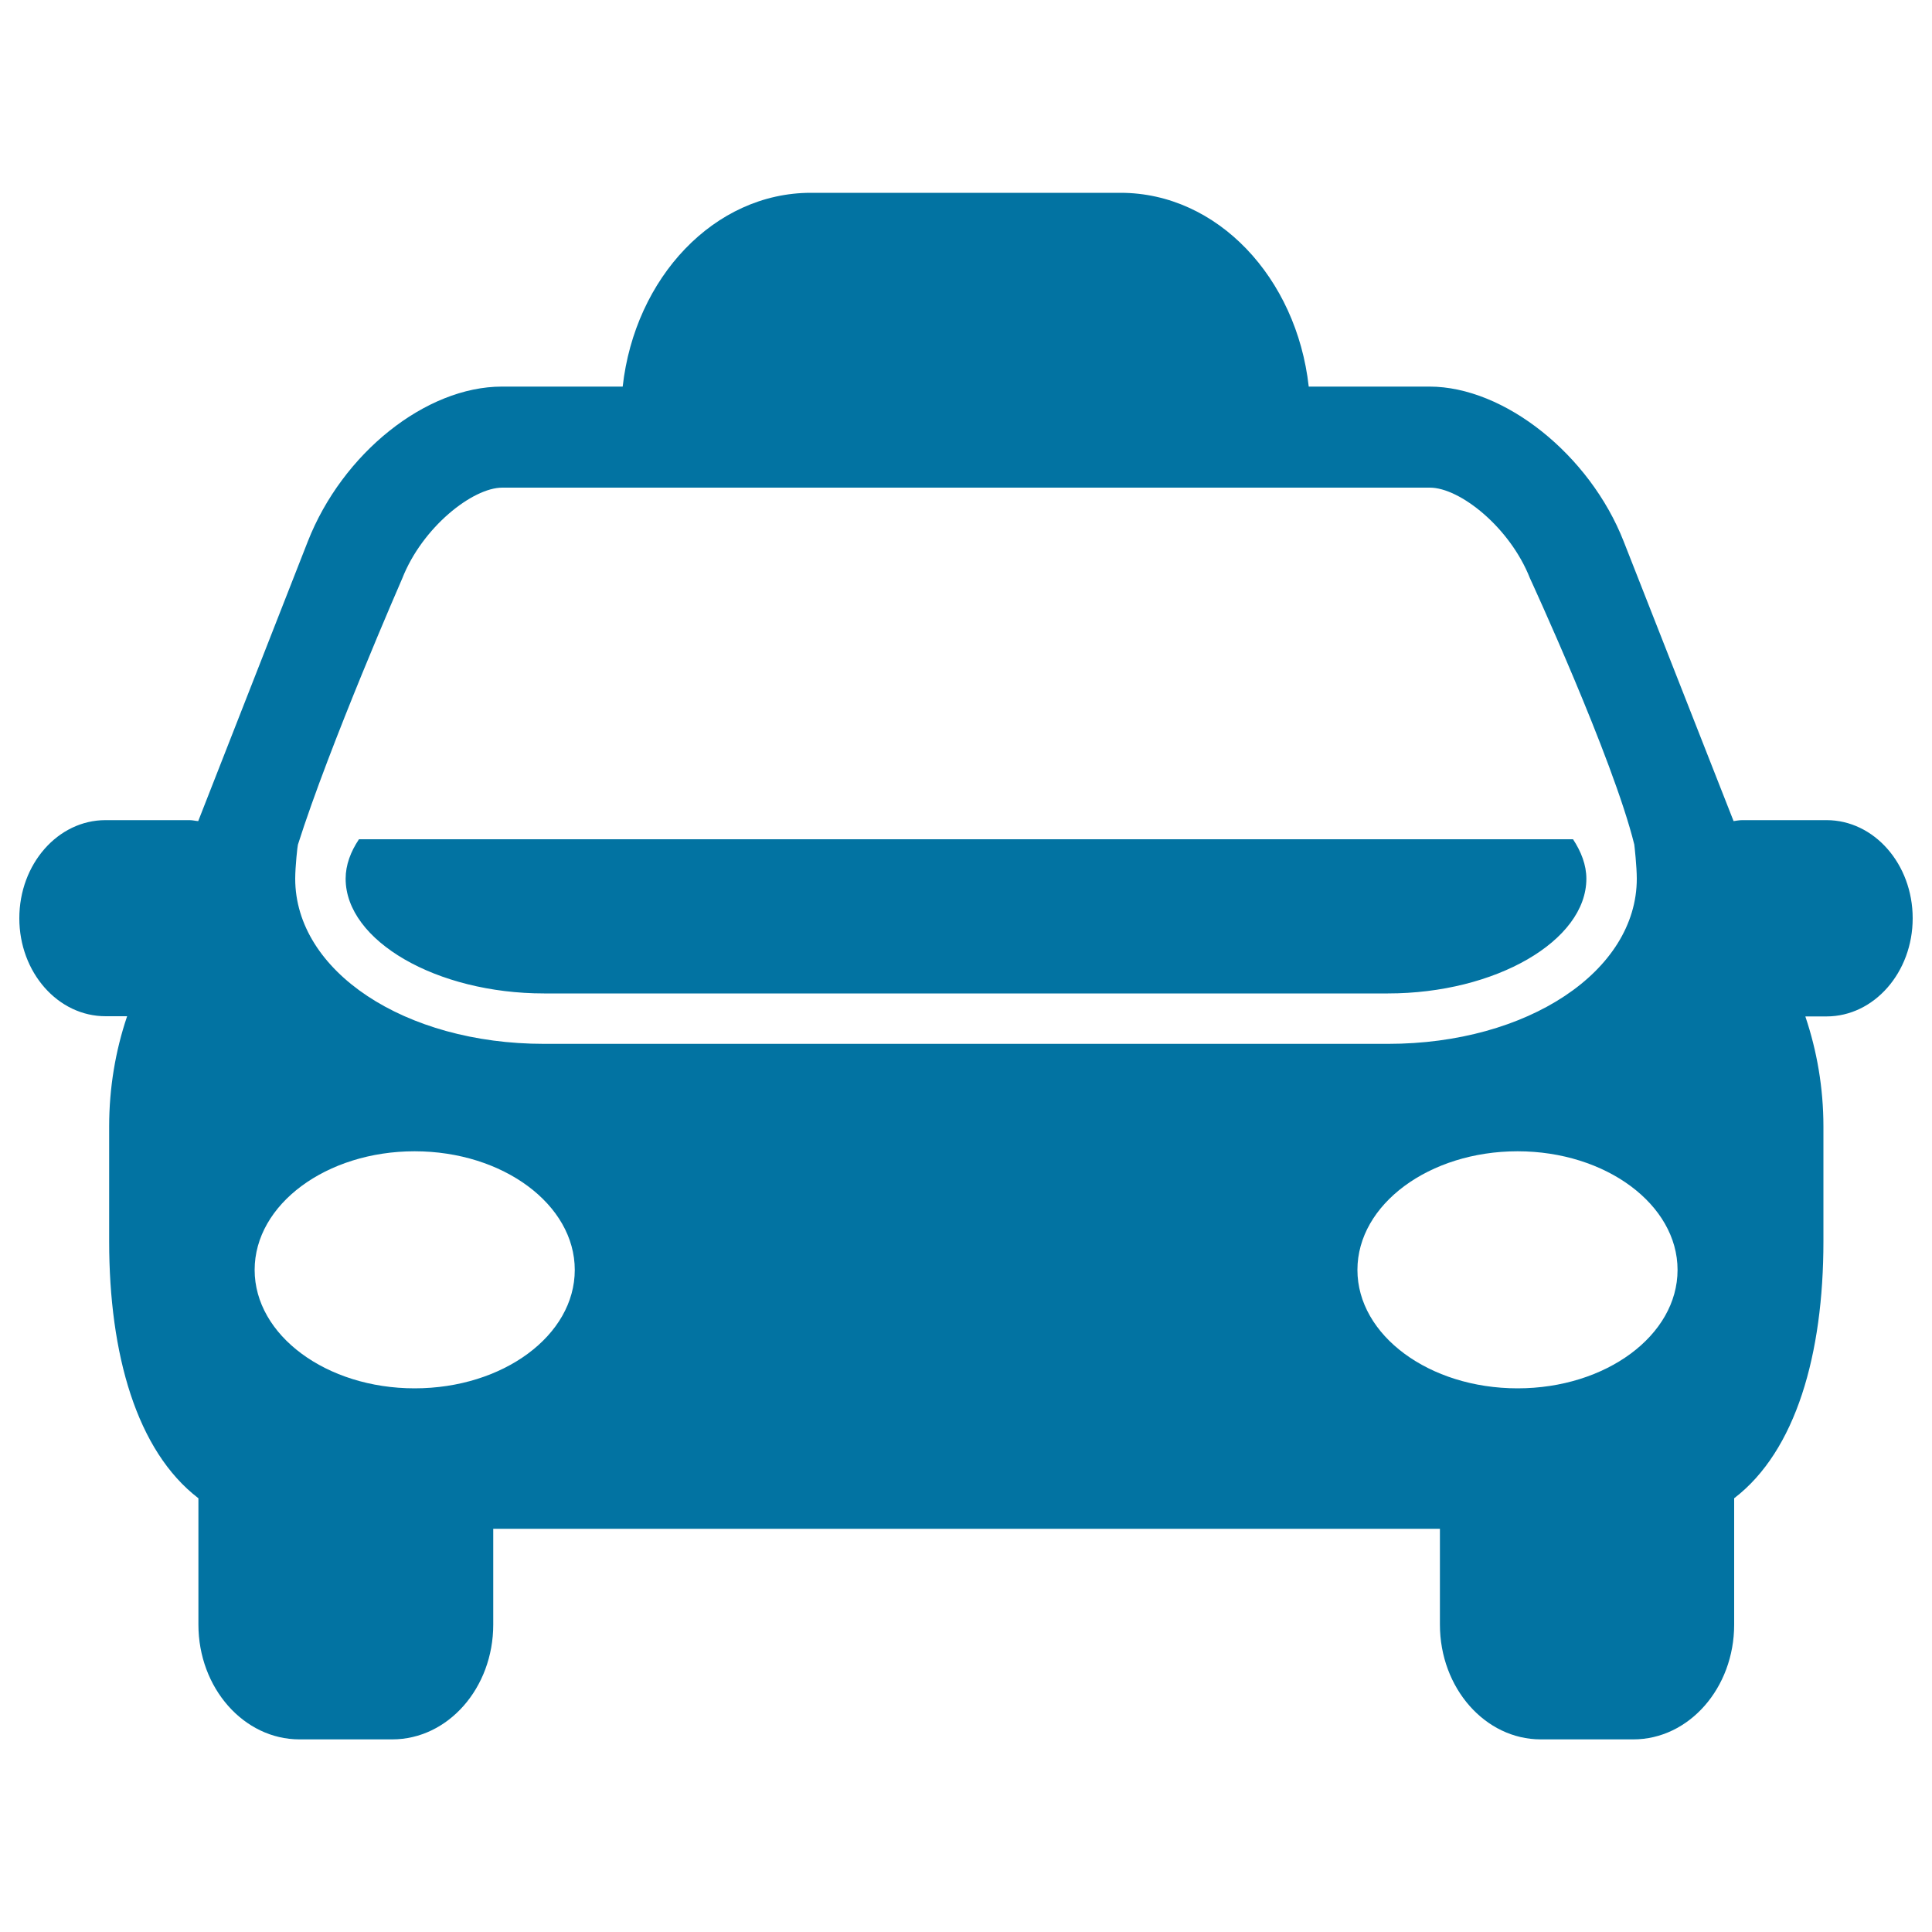<svg xmlns="http://www.w3.org/2000/svg" viewBox="0 0 1000 1000" style="fill:#0273a2">
<title>Taxi Frontal Vehicle SVG icon</title>
<g><path d="M178.9,454.8c0-7.1,2.6-14,6.9-20.4h628.4c4.2,6.4,6.9,13.3,6.9,20.4c0,32.2-47.1,59.4-102.7,59.4H281.6C226,514.2,178.9,487,178.9,454.8z M990,475.3c0,28-20,50.8-44.6,50.8h-10.9c0,0.1,0,0.1,0,0.2c5.9,17.5,9.3,36.7,9.3,56.8v59.5c0,58.2-14.2,108.4-46.2,132.9v65.4c0,32.8-23.4,59.4-52.2,59.4h-47.9c-28.8,0-52.2-26.6-52.2-59.4v-49.6h-490v49.6c0,32.8-23.4,59.4-52.3,59.4h-48c-28.8,0-52.3-26.6-52.3-59.4v-65.4c-32-24.5-46.2-74.6-46.2-132.9V583c0-20,3.3-39.2,9.2-56.7c0-0.1,0.1-0.2,0.1-0.3h-11C30,526.1,10,503.3,10,475.3c0-28.1,20-50.8,44.6-50.8h43.5c1.6,0,3,0.4,4.5,0.5l56.7-144.7c17.9-45.7,61.1-80.2,100.5-80.2h62.5c6.3-56.4,47.4-100.3,97.4-100.3h160.3c50.1,0,91.1,43.9,97.4,100.3h62.5c38.7,0,82.9,35.2,100.5,80.1L897.3,425c1.5-0.2,2.9-0.5,4.5-0.5h43.6C970,424.5,990,447.2,990,475.3z M152.8,454.8c0,47.9,56.6,85.5,128.8,85.5h436.8c72.3,0,128.8-37.6,128.8-85.5c0-6.2-1.2-17.1-1.3-17.7c-11.1-44.9-54-137.8-54-137.8c-10.4-26.4-36.3-46.9-51.8-46.9H260c-15.4,0-41.4,20.5-51.8,47c0,0-37.7,86.3-54,137.8C154,437.6,152.8,448.6,152.8,454.8z M297.5,657.3c0-33.8-37.1-61.4-82.9-61.4c-45.7,0-82.8,27.5-82.8,61.4c0,33.8,37.1,61.3,82.8,61.3C260.4,718.6,297.5,691.2,297.5,657.3z M868.3,657.3c0-33.8-37.1-61.4-82.8-61.4c-45.7,0-82.9,27.5-82.9,61.4c0,33.8,37.1,61.3,82.9,61.3C831.2,718.6,868.3,691.2,868.3,657.3z"/></g>
</svg>